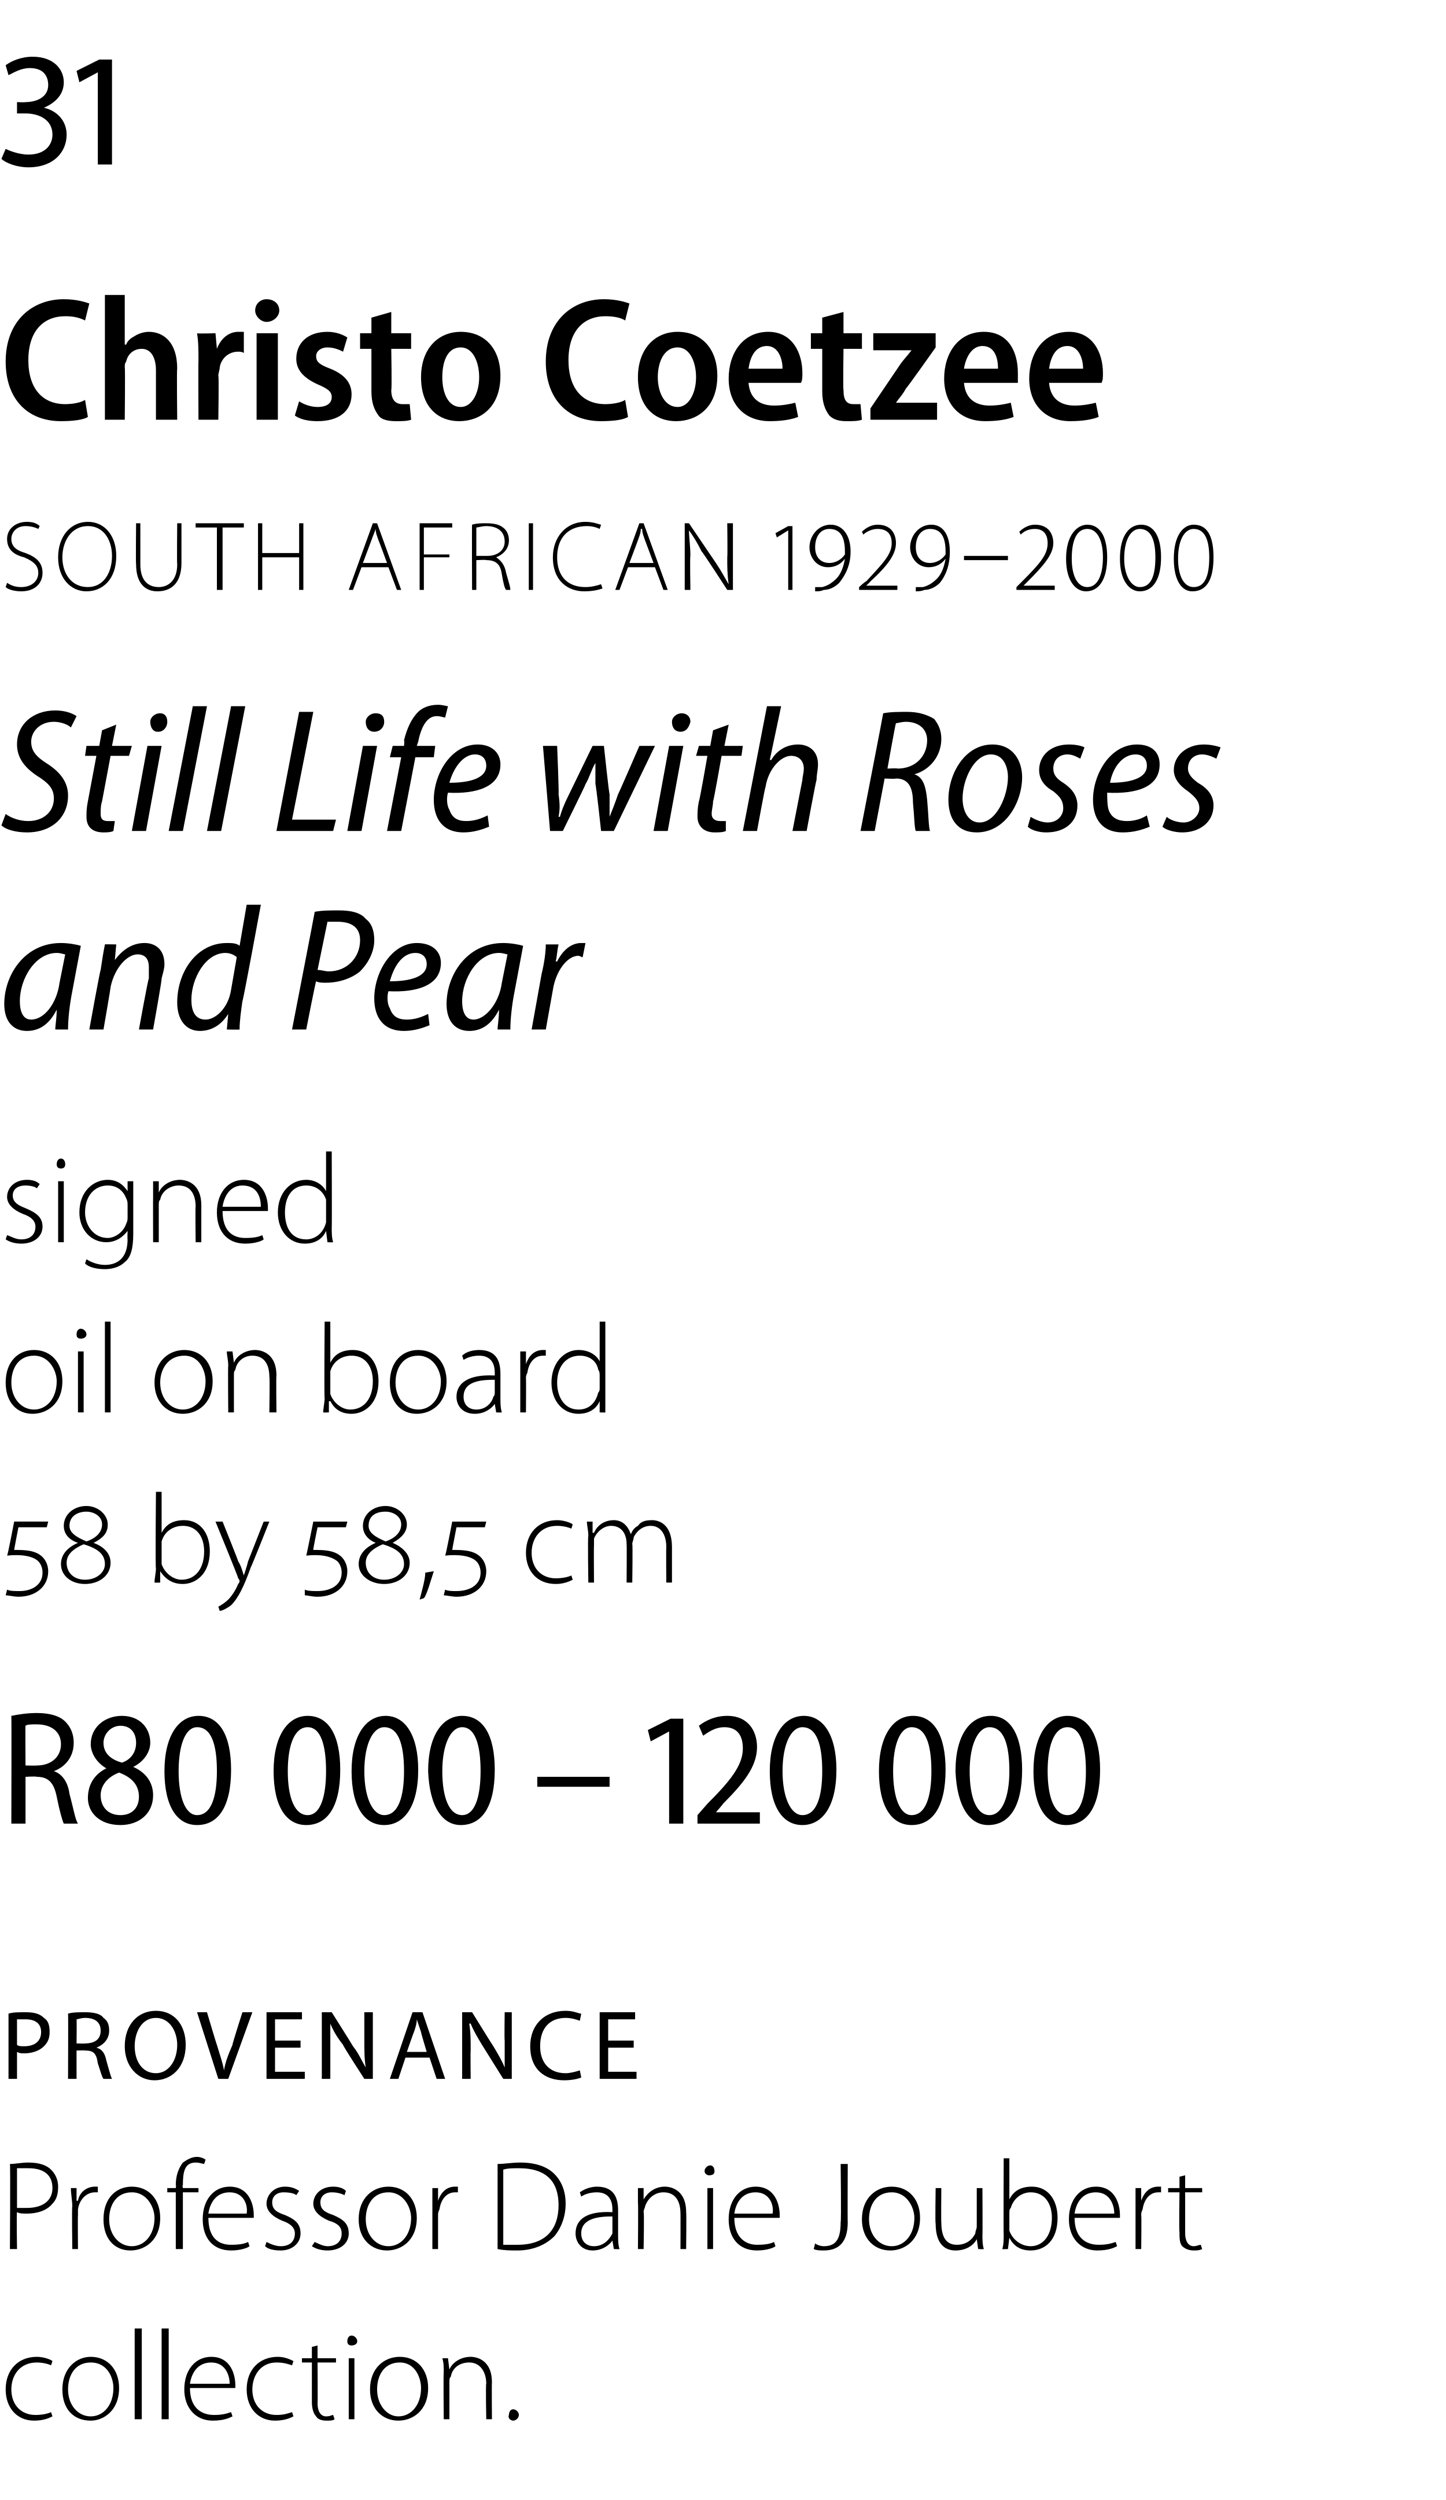<?xml version="1.0" standalone="no"?><!DOCTYPE svg PUBLIC "-//W3C//DTD SVG 1.1//EN" "http://www.w3.org/Graphics/SVG/1.1/DTD/svg11.dtd"><svg xmlns="http://www.w3.org/2000/svg" version="1.1" width="102px" height="176.3px" viewBox="0 -3 102 176.3" style="top:-3px"><desc>31 Christo Coetzee SOUTH AFRICAN 1929–2000 Still Life with Roses and Pear signed oil on board 58 by 58,5 cm R80 000 –...</desc><defs/><g id="Polygon143636"><path d="m3.7 167.4c-.2.1-.6.3-1.3.3c-1.2 0-2-.9-2-2.2c0-1.4.9-2.3 2.2-2.3c.5 0 1 .2 1.1.3l-.1.3c-.2-.1-.6-.2-1-.2c-1.2 0-1.8.9-1.8 1.9c0 1.1.7 1.8 1.7 1.8c.5 0 .9-.1 1.1-.2l.1.3zm4.7-2c0 1.6-1.1 2.3-2 2.3c-1.2 0-2-.8-2-2.2c0-1.5 1-2.3 2-2.3c1.2 0 2 .9 2 2.2zm-3.6.1c0 1.1.7 1.9 1.6 1.9c.9 0 1.6-.8 1.6-2c0-.7-.4-1.8-1.6-1.8c-1.1 0-1.6.9-1.6 1.9zm4.7-4.3h.5v6.4h-.5v-6.4zm1.9 0h.5v6.4h-.5v-6.4zm2 4.2c0 1.4.8 1.9 1.7 1.9c.6 0 .9-.1 1.2-.2l.1.3c-.2.1-.6.3-1.4.3c-1.2 0-2-.9-2-2.2c0-1.4.8-2.3 1.9-2.3c1.4 0 1.7 1.3 1.7 2v.2h-3.2zm2.8-.3c0-.6-.3-1.5-1.3-1.5c-1 0-1.4.8-1.5 1.5h2.8zm4.5 2.3c-.2.1-.6.3-1.3.3c-1.2 0-2-.9-2-2.2c0-1.4.9-2.3 2.2-2.3c.5 0 .9.2 1.1.3l-.1.3c-.3-.1-.6-.2-1.1-.2c-1.1 0-1.7.9-1.7 1.9c0 1.1.7 1.8 1.7 1.8c.5 0 .8-.1 1.1-.2l.1.3zm1.7-5v.9h1.3v.3h-1.3s.02 2.86 0 2.9c0 .5.2.9.6.9c.3 0 .4-.1.5-.1l.1.3c-.1.1-.3.1-.6.1c-.3 0-.6-.1-.7-.3c-.2-.2-.3-.6-.3-1v-2.8h-.7v-.3h.7v-.8l.4-.1zm2.2 5.2v-4.3h.4v4.3h-.4zm.6-5.5c0 .2-.2.3-.4.3c-.2 0-.3-.1-.3-.3c0-.2.1-.4.3-.4c.2 0 .4.2.4.4zm5 3.3c0 1.6-1.1 2.3-2.1 2.3c-1.1 0-2-.8-2-2.2c0-1.5 1-2.3 2.1-2.3c1.2 0 2 .9 2 2.2zm-3.6.1c0 1.1.7 1.9 1.5 1.9c.9 0 1.6-.8 1.6-2c0-.7-.4-1.8-1.5-1.8c-1.1 0-1.6.9-1.6 1.9zm4.7-1.2c0-.4 0-.7-.1-1h.4l.1.8s-.01-.01 0 0c.2-.5.8-.9 1.5-.9c.4 0 1.5.2 1.5 1.8c-.02.03 0 2.6 0 2.6h-.4s-.05-2.53 0-2.5c0-.8-.4-1.5-1.2-1.5c-.7 0-1.2.4-1.3 1c-.1.1-.1.2-.1.4v2.6h-.4s-.03-3.26 0-3.3zm4.9 3.4c-.2 0-.4-.2-.3-.4c0-.2.1-.4.3-.4c.2 0 .4.2.4.4c0 .2-.2.4-.4.4z" stroke="none" fill="#000"/></g><g id="Polygon143635"><path d="m.7 149.6c.4 0 .8-.1 1.3-.1c.8 0 1.3.2 1.6.5c.3.3.5.7.5 1.2c0 .5-.1.9-.4 1.2c-.4.5-1.1.7-1.8.7c-.3 0-.5 0-.7-.1c-.04.03 0 2.6 0 2.6h-.5s.04-5.97 0-6zm.5 3.1h.7c1.1 0 1.8-.5 1.8-1.4c0-1-.7-1.4-1.7-1.4h-.8v2.8zm3.9-.1c0-.4-.1-.9-.1-1.3h.4v.9s.05-.02.1 0c.1-.6.6-1 1.2-1h.2v.4h-.2c-.6 0-1.1.5-1.2 1.2v.4c-.02.04 0 2.4 0 2.4h-.4s-.04-3 0-3zm6.2.8c0 1.6-1.1 2.3-2.1 2.3c-1.1 0-1.9-.8-1.9-2.2c0-1.5.9-2.3 2-2.3c1.2 0 2 .9 2 2.2zm-3.6.1c0 1.1.7 1.9 1.6 1.9c.9 0 1.6-.8 1.6-2c0-.7-.5-1.8-1.6-1.8c-1.1 0-1.6.9-1.6 1.9zm4.7 2.1v-4h-.6v-.3h.6s.03-.23 0-.2c0-.7.2-1.2.5-1.6c.3-.2.6-.4 1-.4c.2 0 .5.1.6.2l-.1.3c-.1 0-.3-.1-.6-.1c-.8 0-.9.7-.9 1.6c-.05-.04 0 .2 0 .2h1.1v.3h-1.1v4h-.5zm2.3-2.2c0 1.4.7 1.9 1.6 1.9c.7 0 1-.1 1.2-.2l.1.3c-.1.1-.6.3-1.3.3c-1.3 0-2-.9-2-2.2c0-1.4.8-2.3 1.9-2.3c1.4 0 1.7 1.3 1.7 2v.2h-3.2zm2.7-.3c.1-.6-.2-1.5-1.2-1.5c-1 0-1.4.8-1.5 1.5h2.7zm1.4 2c.2.1.6.3 1 .3c.7 0 1-.4 1-.9c0-.4-.3-.7-.9-.9c-.7-.3-1.1-.7-1.1-1.2c0-.6.5-1.2 1.3-1.2c.4 0 .7.1 1 .3l-.2.3c-.1-.1-.4-.2-.9-.2c-.5 0-.8.3-.8.7c0 .5.3.7.9.9c.7.3 1.1.6 1.1 1.3c0 .7-.6 1.2-1.4 1.2c-.5 0-.9-.1-1.1-.3l.1-.3zm3.4 0c.2.1.6.3.9.3c.7 0 1-.4 1-.9c0-.4-.2-.7-.9-.9c-.7-.3-1.1-.7-1.1-1.2c0-.6.5-1.2 1.4-1.2c.4 0 .7.1.9.3l-.1.3c-.2-.1-.5-.2-.9-.2c-.5 0-.8.3-.8.7c0 .5.3.7.9.9c.7.3 1.1.6 1.1 1.3c0 .7-.6 1.2-1.5 1.2c-.4 0-.8-.1-1.1-.3l.2-.3zm7.2-1.7c0 1.6-1.1 2.3-2.1 2.3c-1.1 0-2-.8-2-2.2c0-1.5 1-2.3 2.1-2.3c1.2 0 2 .9 2 2.2zm-3.6.1c0 1.1.7 1.9 1.6 1.9c.9 0 1.6-.8 1.6-2c0-.7-.5-1.8-1.6-1.8c-1.1 0-1.6.9-1.6 1.9zm4.7-.9v-1.3h.4v.9s-.01-.02 0 0c.2-.6.6-1 1.2-1h.2v.4h-.2c-.6 0-1 .5-1.1 1.2c-.1.2-.1.3-.1.4v2.4h-.4v-3zm4.6-3c.5 0 1-.1 1.6-.1c1.1 0 1.9.3 2.4.8c.5.5.8 1.2.8 2.1c0 .9-.3 1.7-.8 2.3c-.6.6-1.5 1-2.6 1c-.5 0-.9 0-1.4-.1v-6zm.4 5.7h1c2 0 2.9-1.1 2.9-2.8c0-1.6-.8-2.6-2.8-2.6c-.4 0-.8 0-1.1.1v5.3zm8.1-.7c0 .3 0 .7.1 1c-.02.02-.4 0-.4 0l-.1-.6s.01 0 0 0c-.2.3-.7.7-1.4.7c-.8 0-1.2-.6-1.2-1.2c0-1 .8-1.6 2.6-1.5v-.2c0-.4-.1-1.2-1.1-1.2c-.4 0-.8.1-1.1.3l-.1-.3c.4-.3.9-.4 1.2-.4c1.3 0 1.5.9 1.5 1.7v1.7zm-.4-1.3c-.9 0-2.2.1-2.2 1.2c0 .6.4.9.9.9c.7 0 1.1-.5 1.3-.9v-1.2zm1.8-1v-1h.4v.8s.04-.01 0 0c.3-.5.8-.9 1.5-.9c.4 0 1.5.2 1.5 1.8c.03.03 0 2.6 0 2.6h-.4s.01-2.53 0-2.5c0-.8-.3-1.5-1.2-1.5c-.6 0-1.1.4-1.3 1c0 .1-.1.2-.1.4c.05-.05 0 2.6 0 2.6h-.4s.03-3.26 0-3.3zm4.9 3.3v-4.3h.4v4.3h-.4zm.5-5.5c0 .2-.1.3-.4.3c-.1 0-.3-.1-.3-.3c0-.2.2-.4.4-.4c.2 0 .3.2.3.4zm1.4 3.3c0 1.4.8 1.9 1.6 1.9c.7 0 1-.1 1.2-.2l.1.3c-.1.1-.6.3-1.3.3c-1.3 0-2-.9-2-2.2c0-1.4.8-2.3 1.9-2.3c1.4 0 1.7 1.3 1.7 2v.2h-3.2zm2.7-.3c.1-.6-.2-1.5-1.2-1.5c-1 0-1.4.8-1.5 1.5h2.7zm4.8-3.5h.5s-.02 4.14 0 4.1c0 1.6-.8 2-1.7 2c-.2 0-.5 0-.7-.1l.1-.4c.1.1.4.2.6.2c.8 0 1.2-.4 1.2-1.7c.05-.05 0-4.1 0-4.1zm5.6 3.8c0 1.6-1.1 2.3-2.1 2.3c-1.1 0-2-.8-2-2.2c0-1.5 1-2.3 2.1-2.3c1.2 0 2 .9 2 2.2zm-3.6.1c0 1.1.7 1.9 1.6 1.9c.9 0 1.6-.8 1.6-2c0-.7-.5-1.8-1.6-1.8c-1.1 0-1.6.9-1.6 1.9zm8 1.1c0 .3 0 .7.1 1c-.05.02-.4 0-.4 0l-.1-.7s.01-.04 0 0c-.2.4-.7.8-1.5.8c-.5 0-1.4-.2-1.4-1.9c-.04.02 0-2.5 0-2.5h.4s-.02 2.44 0 2.4c0 1 .3 1.6 1.1 1.6c.7 0 1.1-.4 1.3-.8c0-.2.1-.3.1-.5v-2.7h.4s.02 3.27 0 3.3zm1.5-5.4h.4v2.9s.02.01 0 0c.3-.6.8-.9 1.6-.9c1.1 0 1.8.9 1.8 2.2c0 1.6-.9 2.3-1.9 2.3c-.7 0-1.2-.3-1.5-.9c-.03.04 0 0 0 0l-.1.8s-.36.02-.4 0c.1-.3.1-.7.1-1c-.02.02 0-5.4 0-5.4zm.4 4.8v.3c.2.6.8 1.1 1.5 1.1c.9 0 1.5-.8 1.5-2c0-1-.5-1.8-1.5-1.8c-.6 0-1.2.4-1.4 1.1c-.1.1-.1.2-.1.4v.9zm4.6-.6c0 1.4.8 1.9 1.7 1.9c.6 0 .9-.1 1.2-.2l.1.3c-.2.1-.6.3-1.4.3c-1.2 0-2-.9-2-2.2c0-1.4.8-2.3 1.9-2.3c1.4 0 1.7 1.3 1.7 2v.2h-3.2zm2.8-.3c0-.6-.3-1.5-1.3-1.5c-1 0-1.4.8-1.5 1.5h2.8zm1.5-.5v-1.3h.4v.9s0-.02 0 0c.2-.6.6-1 1.2-1h.2v.4h-.2c-.6 0-1 .5-1.1 1.2c-.1.2-.1.3-.1.4c.03.04 0 2.4 0 2.4h-.4v-3zm3.5-2.2v.9h1.2v.3h-1.2v2.9c0 .5.2.9.6.9c.2 0 .4-.1.5-.1l.1.3c-.2.1-.4.1-.6.1c-.3 0-.6-.1-.8-.3c-.2-.2-.2-.6-.2-1c-.04-.02 0-2.8 0-2.8h-.8v-.3h.8v-.8l.4-.1z" stroke="none" fill="#000"/></g><g id="Polygon143634"><path d="m.6 139c.3-.1.7-.1 1.2-.1c.6 0 1 .1 1.3.4c.3.2.4.5.4 1c0 .4-.1.7-.4 1c-.3.3-.8.5-1.4.5c-.2 0-.3 0-.5-.1v1.9h-.6V139zm.6 2.2c.1.1.3.1.5.1c.8 0 1.2-.4 1.2-1c0-.6-.4-.9-1.1-.9h-.6v1.8zm3.6-2.2c.3-.1.8-.1 1.2-.1c.6 0 1.1.1 1.3.4c.3.2.4.5.4.9c0 .6-.4 1-.9 1.2c.4.1.6.4.7.9c.2.7.3 1.1.4 1.3h-.6c-.1-.1-.2-.5-.4-1.1c-.1-.7-.3-.9-.9-.9c0-.02-.6 0-.6 0v2h-.6s.02-4.63 0-4.6zm.6 2.1s.65.02.6 0c.7 0 1.1-.3 1.1-.9c0-.6-.4-.9-1.1-.9c-.3 0-.5.1-.6.1c.02 0 0 1.7 0 1.7zm7.7.1c0 1.6-1 2.5-2.2 2.5c-1.2 0-2.1-1-2.1-2.4c0-1.5.9-2.5 2.2-2.5c1.3 0 2.1 1 2.1 2.4zm-3.6.1c0 1 .5 1.9 1.5 1.9c.9 0 1.5-.9 1.5-2c0-.9-.5-1.9-1.5-1.9c-1 0-1.5 1-1.5 2zm5.9 2.3l-1.5-4.7h.7s.69 2.33.7 2.3c.2.7.4 1.2.5 1.8c.1-.6.3-1.1.6-1.8c-.05.04.7-2.3.7-2.3h.7l-1.7 4.7h-.7zm5.8-2.2h-1.8v1.7h2.1v.5h-2.7v-4.7h2.5v.5h-1.9v1.5h1.8v.5zm1.5 2.2v-4.7h.7s1.51 2.39 1.5 2.4c.4.5.6 1 .9 1.5c-.1-.6-.1-1.2-.1-1.9v-2h.6v4.7h-.6s-1.54-2.37-1.5-2.4c-.4-.5-.7-1-.9-1.5v3.9h-.6zm5.9-1.5l-.5 1.5h-.6l1.6-4.7h.7l1.6 4.7h-.6l-.5-1.5h-1.7zm1.5-.4s-.42-1.39-.4-1.4l-.3-.9c0 .3-.1.6-.2.9c-.02 0-.5 1.4-.5 1.4h1.4zm2.5 1.9v-4.7h.7s1.48 2.39 1.5 2.4c.3.5.6 1 .8 1.5v-1.9c-.03-.02 0-2 0-2h.5v4.7h-.6l-1.5-2.4c-.3-.5-.6-1-.8-1.5h-.1c.1.6.1 1.1.1 1.9c-.02.01 0 2 0 2h-.6zm8.4-.1c-.2.1-.7.2-1.2.2c-1.4 0-2.4-.8-2.4-2.4c0-1.5 1-2.5 2.5-2.5c.6 0 .9.2 1.1.2l-.1.5c-.3-.1-.6-.2-1-.2c-1.1 0-1.8.7-1.8 2c0 1.1.6 1.9 1.8 1.9c.3 0 .7-.1 1-.2l.1.5zm3.7-2.1h-1.8v1.7h2v.5h-2.6v-4.7h2.5v.5h-1.9v1.5h1.8v.5z" stroke="none" fill="#000"/></g><g id="Polygon143633"><path d="m.8 118c.5-.1 1.1-.2 1.8-.2c.9 0 1.6.2 2 .6c.4.4.6.9.6 1.5c0 1-.6 1.7-1.4 2c.6.2 1 .8 1.1 1.6c.3 1.1.4 1.8.6 2.1h-1c-.1-.2-.3-.9-.5-1.9c-.2-1-.6-1.4-1.4-1.4c-.05-.05-.8 0-.8 0v3.3h-1s.02-7.62 0-7.6zm1 3.5s.81.02.8 0c1 0 1.7-.6 1.7-1.5c0-.9-.7-1.4-1.7-1.4c-.4 0-.7 0-.8.1c-.02-.04 0 2.8 0 2.8zm5.7.2c-.7-.4-1.1-1.1-1.1-1.7c0-1.2 1-2 2.2-2c1.3 0 2 .9 2 1.9c0 .6-.4 1.3-1.2 1.7c.9.4 1.4 1.1 1.4 2c0 1.3-1 2.1-2.3 2.1c-1.5 0-2.3-.9-2.3-1.9c0-1 .5-1.7 1.3-2.1zm2.3 2c0-.9-.6-1.4-1.4-1.7c-.8.3-1.3.9-1.3 1.6c0 .8.5 1.4 1.4 1.4c.8 0 1.3-.5 1.3-1.3zm-2.5-3.8c0 .8.6 1.2 1.3 1.4c.6-.2 1-.7 1-1.4c0-.6-.3-1.2-1.1-1.2c-.7 0-1.2.6-1.2 1.2zm9 1.9c0 2.6-.9 3.9-2.4 3.9c-1.4 0-2.3-1.3-2.3-3.8c0-2.5 1-3.9 2.4-3.9c1.5 0 2.3 1.4 2.3 3.8zm-3.7.1c0 1.9.5 3.1 1.3 3.1c1 0 1.4-1.3 1.4-3.1c0-1.9-.4-3.1-1.4-3.1c-.8 0-1.3 1.2-1.3 3.1zm11.4-.1c0 2.6-.9 3.9-2.4 3.9c-1.4 0-2.3-1.3-2.3-3.8c0-2.5 1-3.9 2.4-3.9c1.5 0 2.3 1.4 2.3 3.8zm-3.7.1c0 1.9.5 3.1 1.4 3.1c.9 0 1.3-1.3 1.3-3.1c0-1.9-.4-3.1-1.3-3.1c-.9 0-1.4 1.2-1.4 3.1zm9.2-.1c0 2.6-1 3.9-2.4 3.9c-1.4 0-2.3-1.3-2.3-3.8c0-2.5 1-3.9 2.4-3.9c1.4 0 2.3 1.4 2.3 3.8zm-3.8.1c0 1.9.6 3.1 1.4 3.1c1 0 1.4-1.3 1.4-3.1c0-1.9-.4-3.1-1.4-3.1c-.8 0-1.4 1.2-1.4 3.1zm9.2-.1c0 2.6-.9 3.9-2.4 3.9c-1.3 0-2.2-1.3-2.3-3.8c0-2.5 1-3.9 2.4-3.9c1.5 0 2.3 1.4 2.3 3.8zm-3.7.1c0 1.9.5 3.1 1.4 3.1c.9 0 1.3-1.3 1.3-3.1c0-1.9-.4-3.1-1.3-3.1c-.8 0-1.4 1.2-1.4 3.1zm11.8.4v.7h-5.1v-.7h5.1zm4.2-3.2l-1.3.7l-.2-.8l1.6-.8h.9v7.4h-1v-6.5zm2 6.5v-.6l.7-.8c1.6-1.6 2.5-2.7 2.5-3.9c0-.8-.3-1.5-1.3-1.5c-.7 0-1.2.4-1.5.6l-.3-.7c.5-.4 1.2-.7 2-.7c1.5 0 2.1 1.1 2.1 2.2c0 1.4-1 2.6-2.4 4c.04-.01-.5.6-.5.6h3.1v.8h-4.4zm9.8-3.8c0 2.6-1 3.9-2.4 3.9c-1.4 0-2.3-1.3-2.3-3.8c0-2.5 1-3.9 2.4-3.9c1.4 0 2.3 1.4 2.3 3.8zm-3.8.1c0 1.9.6 3.1 1.4 3.1c1 0 1.4-1.3 1.4-3.1c0-1.9-.4-3.1-1.4-3.1c-.8 0-1.4 1.2-1.4 3.1zm11.5-.1c0 2.6-.9 3.9-2.4 3.9c-1.4 0-2.3-1.3-2.3-3.8c0-2.5 1-3.9 2.4-3.9c1.5 0 2.3 1.4 2.3 3.8zm-3.7.1c0 1.9.5 3.1 1.3 3.1c1 0 1.4-1.3 1.4-3.1c0-1.9-.4-3.1-1.4-3.1c-.8 0-1.3 1.2-1.3 3.1zm9.1-.1c0 2.6-.9 3.9-2.4 3.9c-1.3 0-2.2-1.3-2.3-3.8c0-2.5 1-3.9 2.5-3.9c1.4 0 2.2 1.4 2.2 3.8zm-3.7.1c0 1.9.5 3.1 1.4 3.1c.9 0 1.4-1.3 1.4-3.1c0-1.9-.4-3.1-1.4-3.1c-.8 0-1.4 1.2-1.4 3.1zm9.2-.1c0 2.6-.9 3.9-2.4 3.9c-1.4 0-2.3-1.3-2.3-3.8c0-2.5 1-3.9 2.4-3.9c1.5 0 2.3 1.4 2.3 3.8zm-3.7.1c0 1.9.5 3.1 1.4 3.1c.9 0 1.3-1.3 1.3-3.1c0-1.9-.4-3.1-1.3-3.1c-.9 0-1.4 1.2-1.4 3.1z" stroke="none" fill="#000"/></g><g id="Polygon143632"><path d="m.5 109.1c.2.1.5.1.9.1c.8 0 1.6-.4 1.6-1.3c0-.3-.1-.6-.3-.8c-.4-.4-1.3-.5-2.2-.4c.05-.04.5-2.4.5-2.4h2.4l-.1.4h-2s-.31 1.59-.3 1.6c.7 0 1.5 0 2 .5c.3.3.4.7.4 1c0 1.1-.9 1.8-2.1 1.8c-.3 0-.7-.1-.9-.1l.1-.4zm6.1-3.3c.8.3 1.2.8 1.2 1.4c0 .9-.8 1.5-1.8 1.5c-1 0-1.7-.6-1.7-1.4c0-.7.5-1.2 1.2-1.5c-.6-.2-1-.6-1-1.2c0-.8.7-1.4 1.6-1.4c.8 0 1.5.6 1.5 1.3c0 .5-.2.9-1 1.3zm-.5-2.2c-.6 0-1.2.3-1.2 1c0 .5.5.8 1.2 1.1c.6-.2 1.1-.6 1.1-1.2c0-.6-.6-.9-1.1-.9zm-.1 4.8c.8 0 1.4-.5 1.4-1.1c0-.7-.5-1.1-1.5-1.4c-.7.3-1.2.7-1.2 1.3c0 .7.5 1.2 1.3 1.2zm5-6.2h.4v2.9s-.01.01 0 0c.3-.6.8-.9 1.6-.9c1.1 0 1.8.9 1.8 2.2c0 1.6-1 2.3-1.9 2.3c-.7 0-1.2-.3-1.6-.9c.05.04 0 0 0 0v.8s-.38.02-.4 0c0-.3.1-.7.1-1c-.05.02 0-5.4 0-5.4zm.4 4.8v.3c.2.6.8 1.1 1.4 1.1c1 0 1.6-.8 1.6-2c0-1-.5-1.8-1.5-1.8c-.7 0-1.3.4-1.5 1.1v1.3zm4.3-2.7s1.14 2.83 1.1 2.8c.2.3.3.7.4 1c.1-.3.2-.6.3-1l1.1-2.8h.4s-1.28 3.23-1.3 3.2c-.5 1.4-.9 2.2-1.4 2.7c-.4.3-.7.4-.8.4l-.1-.3c.2-.1.5-.3.7-.5c.2-.2.5-.6.7-1.1c.1-.1.1-.2.1-.2c0 0 0-.1-.1-.2c.05.01-1.6-4-1.6-4h.5zm5.8 4.8c.2.1.6.1.9.1c.9 0 1.7-.4 1.7-1.3c0-.3-.1-.6-.3-.8c-.5-.4-1.3-.5-2.2-.4c.03-.04.5-2.4.5-2.4h2.4l-.1.4h-2s-.33 1.59-.3 1.6c.7 0 1.5 0 2 .5c.3.3.4.7.4 1c0 1.1-.9 1.8-2.1 1.8c-.4 0-.7-.1-.9-.1v-.4zm6.2-3.3c.7.3 1.2.8 1.2 1.4c0 .9-.8 1.5-1.8 1.5c-1 0-1.8-.6-1.8-1.4c0-.7.5-1.2 1.2-1.5c-.5-.2-.9-.6-.9-1.2c0-.8.7-1.4 1.6-1.4c.8 0 1.5.6 1.5 1.3c0 .5-.3.9-1 1.3zm-.5-2.2c-.7 0-1.2.3-1.2 1c0 .5.5.8 1.2 1.1c.6-.2 1.1-.6 1.1-1.2c0-.6-.6-.9-1.1-.9zm-.1 4.8c.8 0 1.4-.5 1.4-1.1c0-.7-.5-1.1-1.5-1.4c-.7.3-1.2.7-1.2 1.3c0 .7.5 1.2 1.3 1.2zm2.5 1.4c.1-.4.4-1.4.4-1.9l.6-.1c-.2.6-.5 1.7-.7 1.9l-.3.1zm1.8-.7c.2.1.5.1.8.1c.9 0 1.7-.4 1.7-1.3c0-.3-.1-.6-.3-.8c-.4-.4-1.3-.5-2.2-.4c.05-.04.5-2.4.5-2.4h2.4l-.1.4h-2s-.31 1.59-.3 1.6c.7 0 1.5 0 2 .5c.3.3.4.7.4 1c0 1.1-.9 1.8-2.1 1.8c-.3 0-.7-.1-.9-.1l.1-.4zm9-.7c-.2.1-.6.3-1.2.3c-1.3 0-2.1-.9-2.1-2.2c0-1.4.9-2.3 2.2-2.3c.5 0 1 .2 1.1.3l-.1.3c-.2-.1-.6-.2-1-.2c-1.2 0-1.8.9-1.8 1.9c0 1.1.7 1.8 1.7 1.8c.5 0 .9-.1 1.1-.2l.1.3zm1.1-3.1c0-.4-.1-.7-.1-1h.4v.8s.07-.03.1 0c.2-.5.7-.9 1.4-.9c.6 0 1 .4 1.2 1c.1-.3.3-.5.5-.6c.2-.3.5-.4 1-.4c.4 0 1.4.2 1.4 1.9v2.5h-.4s-.02-2.48 0-2.5c0-.9-.4-1.5-1.1-1.5c-.6 0-1 .4-1.2.8c0 .2-.1.3-.1.5c.04-.05 0 2.7 0 2.7h-.4s.02-2.68 0-2.7c0-.8-.4-1.3-1.1-1.3c-.5 0-1 .4-1.2.9v.5c-.02-.04 0 2.6 0 2.6h-.4s-.05-3.26 0-3.3z" stroke="none" fill="#000"/></g><g id="Polygon143631"><path d="m4.4 94.4c0 1.6-1.1 2.3-2.1 2.3c-1.1 0-1.9-.8-1.9-2.2c0-1.5.9-2.3 2-2.3c1.2 0 2 .9 2 2.2zm-3.6.1c0 1.1.7 1.9 1.6 1.9c.9 0 1.6-.8 1.6-2c0-.7-.5-1.8-1.6-1.8c-1.1 0-1.6.9-1.6 1.9zm4.7 2.1v-4.3h.4v4.3h-.4zm.6-5.5c0 .2-.2.3-.4.3c-.2 0-.3-.1-.3-.3c0-.2.1-.4.3-.4c.2 0 .4.2.4.4zm1.3-.9h.4v6.4h-.4v-6.4zm7.6 4.2c0 1.6-1.1 2.3-2.1 2.3c-1.1 0-2-.8-2-2.2c0-1.5 1-2.3 2.1-2.3c1.2 0 2 .9 2 2.2zm-3.7.1c0 1.1.7 1.9 1.6 1.9c.9 0 1.6-.8 1.6-2c0-.7-.4-1.8-1.5-1.8c-1.1 0-1.7.9-1.7 1.9zm4.8-1.2c0-.4-.1-.7-.1-1h.4l.1.8s-.02-.01 0 0c.2-.5.8-.9 1.5-.9c.4 0 1.5.2 1.5 1.8c-.03.03 0 2.6 0 2.6h-.5s.04-2.53 0-2.5c0-.8-.3-1.5-1.2-1.5c-.6 0-1.1.4-1.2 1c-.1.1-.1.2-.1.4v2.6h-.4s-.03-3.26 0-3.3zm6.8-3.1h.4v2.9s0 .01 0 0c.3-.6.8-.9 1.6-.9c1.1 0 1.8.9 1.8 2.2c0 1.6-1 2.3-1.9 2.3c-.7 0-1.2-.3-1.5-.9c-.04.04-.1 0-.1 0v.8s-.38.02-.4 0c0-.3.1-.7.1-1c-.04.02 0-5.4 0-5.4zm.4 4.8v.3c.2.6.8 1.1 1.4 1.1c1 0 1.6-.8 1.6-2c0-1-.5-1.8-1.5-1.8c-.7 0-1.3.4-1.5 1.1v1.3zm8.2-.6c0 1.6-1.1 2.3-2.1 2.3c-1.1 0-1.9-.8-1.9-2.2c0-1.5.9-2.3 2-2.3c1.2 0 2 .9 2 2.2zm-3.6.1c0 1.1.7 1.9 1.6 1.9c.9 0 1.6-.8 1.6-2c0-.7-.5-1.8-1.6-1.8c-1.1 0-1.6.9-1.6 1.9zm7.4 1.1c0 .3 0 .7.1 1c-.04.02-.4 0-.4 0l-.1-.6s-.02 0 0 0c-.2.3-.7.7-1.4.7c-.9 0-1.3-.6-1.3-1.2c0-1 .9-1.6 2.7-1.5v-.2c0-.4-.1-1.2-1.1-1.2c-.4 0-.8.1-1.1.3l-.1-.3c.3-.3.8-.4 1.2-.4c1.3 0 1.5.9 1.5 1.7v1.7zm-.4-1.3c-1 0-2.2.1-2.2 1.2c0 .6.4.9.9.9c.7 0 1.1-.5 1.2-.9c.1-.1.1-.2.1-.3v-.9zm1.8-.7v-1.3h.4v.9s0-.02 0 0c.2-.6.6-1 1.2-1h.2v.4h-.2c-.6 0-1 .5-1.1 1.2c-.1.2-.1.3-.1.4c.02.04 0 2.4 0 2.4h-.4v-3zm6-3.4v6.4c.03.02-.4 0-.4 0v-.8s0 .01 0 0c-.2.5-.7.9-1.5.9c-1.1 0-1.9-.9-1.9-2.2c0-1.4.9-2.3 1.9-2.3c.8 0 1.3.4 1.5.8c-.04-.04 0 0 0 0v-2.8h.4zm-.4 3.8c0-.1 0-.3-.1-.4c-.1-.6-.6-1-1.3-1c-1 0-1.6.8-1.6 1.9c0 1 .5 1.9 1.5 1.9c.7 0 1.2-.4 1.4-1.2c.1-.1.1-.2.1-.3v-.9z" stroke="none" fill="#000"/></g><g id="Polygon143630"><path d="m.5 84.1c.3.1.6.3 1 .3c.7 0 1-.4 1-.9c0-.4-.3-.7-.9-.9c-.7-.3-1.1-.7-1.1-1.2c0-.6.5-1.2 1.4-1.2c.4 0 .7.1.9.3l-.2.3c-.1-.1-.4-.2-.8-.2c-.6 0-.9.3-.9.7c0 .5.4.7.9.9c.7.3 1.2.6 1.2 1.3c0 .7-.6 1.2-1.5 1.2c-.4 0-.8-.1-1.1-.3l.1-.3zm3.6.5v-4.3h.4v4.3h-.4zm.5-5.5c0 .2-.1.3-.3.3c-.2 0-.3-.1-.3-.3c0-.2.1-.4.3-.4c.2 0 .3.2.3.4zM9.4 84c0 1.1-.2 1.7-.6 2c-.4.4-1 .5-1.4.5c-.5 0-1.1-.1-1.4-.4l.1-.3c.3.2.8.4 1.3.4c.9 0 1.6-.5 1.6-1.8c-.02 0 0-.6 0-.6c0 0-.04-.01 0 0c-.3.4-.8.8-1.5.8c-1.1 0-1.9-.9-1.9-2.1c0-1.5 1-2.3 2-2.3c.8 0 1.2.5 1.4.8c.01.03 0 0 0 0v-.7h.4v3.7zM9 82c0-.2 0-.3-.1-.5c-.2-.5-.6-.9-1.3-.9c-.9 0-1.6.7-1.6 1.9c0 .9.6 1.8 1.6 1.8c.5 0 1.1-.4 1.3-1c.1-.2.1-.3.1-.5v-.8zm1.8-.7v-1h.4v.8s0-.01 0 0c.2-.5.8-.9 1.5-.9c.4 0 1.5.2 1.5 1.8v2.6h-.4s-.03-2.53 0-2.5c0-.8-.3-1.5-1.2-1.5c-.6 0-1.2.4-1.3 1c-.1.1-.1.2-.1.4v2.6h-.4s-.01-3.26 0-3.3zm4.9 1.1c0 1.4.7 1.9 1.6 1.9c.7 0 1-.1 1.2-.2l.1.3c-.1.1-.6.3-1.3.3c-1.3 0-2-.9-2-2.2c0-1.4.8-2.3 1.9-2.3c1.4 0 1.7 1.3 1.7 2v.2h-3.2zm2.7-.3c0-.6-.2-1.5-1.3-1.5c-.9 0-1.3.8-1.4 1.5h2.7zm5-3.9s.02 5.42 0 5.4c0 .3 0 .7.1 1c-.05.02-.4 0-.4 0l-.1-.8s.02.01 0 0c-.2.5-.7.9-1.5.9c-1.1 0-1.9-.9-1.9-2.2c0-1.4.9-2.3 2-2.3c.7 0 1.2.4 1.4.8c-.02-.04 0 0 0 0v-2.8h.4zM23 82v-.4c-.2-.6-.7-1-1.4-1c-1 0-1.5.8-1.5 1.9c0 1 .4 1.9 1.5 1.9c.6 0 1.2-.4 1.4-1.2V82z" stroke="none" fill="#000"/></g><g id="Polygon143629"><path d="m3.9 69.6c0-.3.1-.8.1-1.4c-.6 1.2-1.4 1.5-2.1 1.5c-1 0-1.6-.7-1.6-1.9c0-2 1.4-4.3 4-4.3c.5 0 1.1.1 1.4.2l-.6 3.2c-.2 1-.3 2-.3 2.7h-.9zm.7-5.3c-.1 0-.3-.1-.6-.1c-1.5 0-2.6 1.8-2.6 3.4c0 .7.2 1.3.8 1.3c.9 0 1.8-1.1 2-2.6l.4-2zm1.7 5.3s.75-4.16.8-4.2c.1-.7.2-1.3.3-1.8c-.05-.02.8 0 .8 0l-.1 1.1s.03 0 0 0c.6-.8 1.3-1.2 2.1-1.2c.7 0 1.4.4 1.4 1.5c0 .3-.1.6-.2 1c.05-.03-.6 3.6-.6 3.6h-1s.65-3.6.7-3.6v-.8c0-.5-.2-.9-.8-.9c-.7 0-1.6.9-1.9 2.3c.03-.04-.5 3-.5 3h-1zm12.1-8.8s-1.26 6.85-1.3 6.8c-.1.7-.2 1.4-.2 2c-.03.02-.9 0-.9 0l.1-1.1s-.01 0 0 0c-.5.8-1.2 1.2-2 1.2c-1 0-1.6-.8-1.6-2c0-2.2 1.4-4.2 3.5-4.2c.3 0 .7 0 .9.2l.5-2.9h1zm-1.7 3.7c-.1-.1-.4-.3-.8-.3c-1.4 0-2.4 1.8-2.4 3.3c0 .7.2 1.4 1 1.4c.7 0 1.6-.8 1.8-2.1l.4-2.3zm5.5-3.2c.5-.1 1.1-.1 1.7-.1c.7 0 1.5.1 1.9.6c.4.3.6.8.6 1.5c0 .9-.5 1.7-1 2.2c-.6.5-1.5.8-2.4.8c-.3 0-.5 0-.7-.1c-.04.02-.7 3.4-.7 3.4h-1s1.61-8.29 1.6-8.3zm.2 4.1c.3 0 .5.1.8.1c1.3 0 2.2-1 2.2-2.2c0-.9-.6-1.3-1.6-1.3h-.7l-.7 3.4zm7.9 3.9c-.5.2-1.1.4-1.8.4c-1.5 0-2.1-1-2.1-2.3c0-1.8 1.2-3.9 3-3.9c1.1 0 1.7.6 1.7 1.4c0 1.6-1.7 2.1-3.7 2c-.1.3-.1.9.1 1.2c.2.6.6.8 1.2.8c.6 0 1.1-.2 1.5-.4l.1.8zm-.2-4.3c0-.5-.3-.8-.8-.8c-.9 0-1.5.9-1.8 2c1.4 0 2.6-.3 2.6-1.2zm5 4.6c0-.3.1-.8.1-1.4c-.6 1.2-1.4 1.5-2.1 1.5c-1 0-1.6-.7-1.6-1.9c0-2 1.4-4.3 4-4.3c.5 0 1.1.1 1.4.2l-.6 3.2c-.2 1-.3 2-.3 2.7h-.9zm.7-5.3c-.1 0-.3-.1-.6-.1c-1.5 0-2.6 1.8-2.6 3.4c0 .7.2 1.3.8 1.3c.8 0 1.8-1.1 2-2.6l.4-2zm1.7 5.3l.7-3.9c.2-.8.3-1.6.3-2.1h.9c-.1.4-.1.8-.2 1.2h.1c.4-.8 1-1.3 1.7-1.3h.3l-.2 1c-.1 0-.2-.1-.3-.1c-.8 0-1.6 1.1-1.8 2.4l-.5 2.8h-1z" stroke="none" fill="#000"/></g><g id="Polygon143628"><path d="m.4 54.4c.4.3 1 .5 1.6.5c1 0 1.8-.6 1.8-1.6c0-.7-.4-1.1-1.2-1.6c-.9-.6-1.4-1.3-1.4-2.2c0-1.4 1.1-2.4 2.7-2.4c.7 0 1.2.2 1.5.4l-.4.8c-.2-.2-.7-.4-1.2-.4c-1 0-1.6.7-1.6 1.4c0 .7.4 1.1 1.2 1.6c.9.6 1.4 1.3 1.4 2.2c0 1.5-1.1 2.6-2.9 2.6c-.8 0-1.5-.2-1.8-.5l.3-.8zm7.8-6.3l-.3 1.5h1.4l-.2.7H7.8l-.6 3.2c-.1.3-.1.6-.1.9c0 .3.1.5.5.5h.5l-.1.7c-.2.1-.5.1-.7.1c-.9 0-1.2-.5-1.2-1.1c0-.3 0-.6.1-1.1l.6-3.2h-.8l.1-.7h.9l.2-1.1l1-.4zm1.1 7.5l1.1-6h1l-1.1 6h-1zm1.8-7c-.3 0-.5-.3-.5-.7c0-.3.3-.6.7-.6c.3 0 .5.2.5.6c0 .4-.3.7-.6.7h-.1zm.8 7l1.7-8.8h1l-1.7 8.8h-1zm2.7 0l1.7-8.8h1l-1.7 8.8h-1zm6.5-8.4h1l-1.5 7.6h3.1l-.2.8h-4l1.6-8.4zm3.4 8.4l1.1-6h1l-1.1 6h-1zm1.9-7c-.4 0-.6-.3-.6-.7c0-.3.3-.6.7-.6c.4 0 .6.2.6.6c0 .4-.3.7-.7.7zm.9 7l1-5.2h-.8l.2-.8h.8s.04-.36 0-.4c.2-.8.5-1.5 1-2c.3-.3.8-.5 1.4-.5c.3 0 .6.1.7.1l-.2.8c-.1 0-.3-.1-.6-.1c-.7 0-1.1.8-1.3 1.8l-.1.3h1.3l-.1.8h-1.3l-1 5.2h-1zm7.2-.3c-.5.2-1.1.4-1.8.4c-1.5 0-2.1-1-2.1-2.3c0-1.8 1.2-3.9 3.1-3.9c1 0 1.6.6 1.6 1.4c0 1.6-1.7 2.1-3.7 2c-.1.3-.1.9.1 1.2c.2.6.6.8 1.2.8c.6 0 1.1-.2 1.5-.4l.1.8zm-.2-4.3c0-.5-.3-.8-.8-.8c-.8 0-1.5.9-1.8 2c1.4 0 2.6-.3 2.6-1.2zm5-1.4s.14 3.38.1 3.4c.1.7.1 1.1 0 1.6h.1c.1-.4.3-.9.6-1.5l1.7-3.5h.8s.36 3.41.4 3.4v1.6c.2-.5.4-1 .6-1.6c.01.04 1.5-3.4 1.5-3.4h1.1l-2.9 6h-.9s-.35-3.25-.4-3.3v-1.5c-.3.5-.4 1-.7 1.5c.02.03-1.6 3.3-1.6 3.3h-.9l-.5-6h1zm6.8 6l1.1-6h1l-1.1 6h-1zm1.9-7c-.4 0-.6-.3-.6-.7c0-.3.3-.6.7-.6c.3 0 .6.2.6.6c-.1.4-.3.7-.7.7zm3.4-.5l-.3 1.5h1.3l-.1.7h-1.4s-.55 3.15-.6 3.2c0 .3-.1.6-.1.9c0 .3.2.5.6.5h.4v.7c-.2.1-.5.1-.8.1c-.8 0-1.2-.5-1.2-1.1c0-.3 0-.6.1-1.1c.04.04.6-3.2.6-3.2h-.8l.2-.7h.8l.2-1.1l1.1-.4zm1 7.5l1.7-8.8h1l-.8 3.8s.06-.03.1 0c.4-.7 1.1-1.1 1.9-1.1c.7 0 1.4.4 1.4 1.4c0 .4-.1.7-.1 1.1c-.03-.03-.7 3.6-.7 3.6h-1l.7-3.6c0-.2.1-.5.1-.8c0-.5-.3-.9-.9-.9c-.7 0-1.6.9-1.8 2.2c-.03-.04-.6 3.1-.6 3.1h-1zm9.9-8.3c.5-.1 1.1-.1 1.7-.1c.8 0 1.4.2 1.9.5c.3.4.5.8.5 1.4c0 1.2-.8 2.2-1.9 2.5c.6.2.8.8.9 1.8c.1 1.1.1 1.9.2 2.2h-1c-.1-.2-.1-1-.2-2c0-1.2-.4-1.7-1.2-1.7c-.03.04-.8 0-.8 0l-.7 3.7h-1s1.61-8.29 1.6-8.3zm.3 3.9s.75-.04.7 0c1.3 0 2.1-.9 2.1-2c0-.8-.6-1.3-1.5-1.3c-.3 0-.6.1-.7.1c-.04.04-.6 3.2-.6 3.2zm9.5.6c0 1.8-1.2 3.9-3.2 3.9c-1.4 0-2-1-2-2.3c0-1.9 1.2-3.9 3.1-3.9c1.5 0 2.1 1.2 2.1 2.3zm-4.2 1.5c0 .9.4 1.7 1.2 1.7c1.2 0 2-1.9 2-3.2c0-.7-.3-1.6-1.2-1.6c-1.2 0-2 1.8-2 3.1zm4.8 1.3c.3.2.8.4 1.2.4c.7 0 1.1-.5 1.1-1c0-.5-.2-.8-.7-1.2c-.7-.4-1-.9-1-1.5c0-1 .8-1.8 2.1-1.8c.5 0 .9.1 1.1.2l-.3.8c-.2-.1-.5-.3-.9-.3c-.6 0-1 .4-1 1c0 .4.2.7.7 1c.6.4 1 .9 1 1.6c0 1.2-.9 1.9-2.2 1.9c-.6 0-1.1-.2-1.3-.4l.2-.7zm8.4.7c-.5.2-1.1.4-1.9.4c-1.5 0-2.1-1-2.1-2.3c0-1.8 1.2-3.9 3.1-3.9c1.1 0 1.6.6 1.6 1.4c0 1.6-1.6 2.1-3.7 2c0 .3 0 .9.1 1.2c.2.6.7.8 1.3.8c.6 0 1.1-.2 1.4-.4l.2.8zm-.2-4.3c0-.5-.3-.8-.8-.8c-.9 0-1.6.9-1.8 2c1.4 0 2.6-.3 2.6-1.2zm1.4 3.6c.2.2.7.4 1.2.4c.6 0 1.1-.5 1.1-1c0-.5-.3-.8-.8-1.2c-.6-.4-1-.9-1-1.5c0-1 .9-1.8 2.1-1.8c.5 0 .9.1 1.2.2l-.3.8c-.2-.1-.6-.3-1-.3c-.6 0-1 .4-1 1c0 .4.3.7.7 1c.7.4 1.1.9 1.1 1.6c0 1.2-1 1.9-2.2 1.9c-.6 0-1.2-.2-1.4-.4l.3-.7z" stroke="none" fill="#000"/></g><g id="Polygon143627"><path d="m.5 38.1c.3.2.6.3 1 .3c.7 0 1.2-.4 1.2-1c0-.5-.3-.8-1-1.1C.9 36.1.5 35.7.5 35c0-.7.6-1.2 1.4-1.2c.4 0 .7.1.9.3l-.1.2c-.2-.1-.5-.2-.9-.2c-.7 0-1 .5-1 .9c0 .5.3.8 1 1c.8.3 1.2.7 1.2 1.4c0 .7-.5 1.3-1.5 1.3c-.4 0-.9-.1-1.1-.3l.1-.3zm7.7-1.9c0 1.7-1 2.5-2.1 2.5c-1.1 0-2-.9-2-2.4c0-1.5.9-2.5 2.1-2.5c1.2 0 2 1 2 2.4zm-3.8.1c0 1.1.6 2.1 1.8 2.1c1.1 0 1.7-1 1.7-2.2c0-1-.5-2.1-1.7-2.1c-1.2 0-1.8 1.1-1.8 2.2zm5.5-2.4v2.9c0 1.2.6 1.6 1.3 1.6c.7 0 1.3-.5 1.3-1.6c-.03-.04 0-2.9 0-2.9h.3v2.8c0 1.5-.8 2-1.7 2c-.8 0-1.5-.5-1.5-1.9c-.03-.02 0-2.9 0-2.9h.3zm5.4.3h-1.5v-.3h3.4v.3h-1.5v4.4h-.4v-4.4zm3.2-.3v2.1h2.6v-2.1h.3v4.7h-.3v-2.3h-2.6v2.3h-.3v-4.7h.3zm7 3.1l-.6 1.6h-.3l1.7-4.7h.3l1.7 4.7h-.3l-.6-1.6h-1.9zm1.8-.3s-.58-1.58-.6-1.6c-.1-.3-.2-.5-.2-.8c-.1.3-.2.5-.3.8l-.6 1.6h1.7zm2.3-2.8h2.3v.3h-2v1.9h1.8v.2h-1.8v2.3h-.3v-4.7zm3.7.1c.3-.1.7-.1 1-.1c.6 0 1 .1 1.3.4c.2.2.3.5.3.8c0 .6-.4 1-.9 1.2c.3.2.6.5.7 1.1c.2.7.3 1 .3 1.2h-.3c-.1-.1-.2-.5-.3-1.1c-.1-.7-.4-1-1.1-1c.04-.04-.7 0-.7 0v2.1h-.3s-.02-4.63 0-4.6zm.3 2.2h.8c.7 0 1.2-.4 1.2-1c0-.8-.6-1.1-1.3-1.1c-.3 0-.6.1-.7.1v2zm4-2.3v4.7h-.3v-4.7h.3zm4.9 4.6c-.3.1-.7.2-1.3.2c-1.1 0-2.2-.7-2.2-2.4c0-1.4.9-2.5 2.3-2.5c.6 0 1 .2 1.1.2l-.1.3c-.2-.1-.5-.2-.9-.2c-1.3 0-2.1.8-2.1 2.2c0 1.3.7 2.1 2 2.1c.4 0 .8-.1 1.1-.2l.1.3zm1.8-1.5l-.6 1.6h-.3l1.7-4.7h.3l1.7 4.7h-.3l-.6-1.6h-1.9zm1.8-.3l-.6-1.6c-.1-.3-.2-.5-.2-.8h-.1c0 .3-.1.5-.2.8l-.6 1.6h1.7zm2.2 1.9v-4.7h.3l1.9 2.8c.4.6.6 1 .9 1.5c-.1-.7-.1-1.2-.1-1.9c.03-.05 0-2.4 0-2.4h.4v4.7h-.4s-1.76-2.72-1.8-2.7c-.3-.6-.6-1.1-.9-1.5c0 .5.1 1.1.1 1.8c-.04.04 0 2.4 0 2.4h-.4zm7.3-4.2l-.8.5l-.1-.3l.9-.5h.3v4.5h-.3v-4.2zm1.9 4h.5c.4-.1.7-.3 1-.6c.3-.3.5-.8.6-1.4c-.3.4-.7.6-1.2.6c-.8 0-1.3-.7-1.3-1.4c0-.8.6-1.6 1.5-1.6c.8 0 1.4.7 1.4 1.9c0 1-.4 1.7-.8 2.2c-.3.3-.7.5-1.1.5c-.2.1-.4.1-.6.1v-.3zm1-4.1c-.6 0-1 .5-1 1.3c0 .7.4 1.1 1 1.1c.5 0 .9-.3 1.1-.6v-.2c0-1-.3-1.6-1.1-1.6zm2.1 4.3v-.2s.45-.42.5-.4c1.2-1.3 1.8-1.9 1.8-2.7c0-.5-.2-1-1-1c-.4 0-.8.2-1 .4l-.1-.2c.3-.3.7-.5 1.1-.5c1 0 1.3.7 1.3 1.3c0 .8-.6 1.6-1.8 2.7c.02 0-.3.3-.3.3h2.2v.3h-2.7zm4-.2h.5c.4-.1.7-.3 1-.6c.3-.3.5-.8.6-1.4c-.3.4-.7.6-1.2.6c-.8 0-1.3-.7-1.3-1.4c0-.8.6-1.6 1.5-1.6c.8 0 1.3.7 1.3 1.9c0 1-.3 1.7-.7 2.2c-.3.3-.7.5-1.1.5c-.2.1-.5.1-.6.1v-.3zm1-4.1c-.6 0-1 .5-1 1.3c0 .7.4 1.1 1 1.1c.5 0 .9-.3 1.1-.6v-.2c0-1-.3-1.6-1.1-1.6zm5.5 1.9v.3H68v-.3h3.1zm.6 2.4v-.2l.4-.4c1.3-1.3 1.8-1.9 1.8-2.7c0-.5-.2-1-.9-1c-.5 0-.8.2-1 .4l-.1-.2c.3-.3.7-.5 1.1-.5c1 0 1.3.7 1.3 1.3c0 .8-.7 1.6-1.8 2.7l-.3.3h2.2v.3h-2.7zm6.4-2.3c0 1.6-.6 2.4-1.5 2.4c-.7 0-1.4-.7-1.4-2.3c0-1.7.8-2.4 1.5-2.4c.8 0 1.4.7 1.4 2.3zm-2.5.1c0 1.2.4 2 1.1 2c.7 0 1.1-.8 1.1-2.1c0-1.2-.4-2-1.1-2c-.7 0-1.1.7-1.1 2.1zm6.3-.1c0 1.6-.6 2.4-1.5 2.4c-.7 0-1.4-.7-1.4-2.3c0-1.7.7-2.4 1.5-2.4c.8 0 1.4.7 1.4 2.3zm-2.6.1c0 1.2.5 2 1.1 2c.8 0 1.1-.8 1.1-2.1c0-1.2-.3-2-1.1-2c-.6 0-1.1.7-1.1 2.1zm6.3-.1c0 1.6-.5 2.4-1.5 2.4c-.7 0-1.3-.7-1.3-2.3c0-1.7.7-2.4 1.4-2.4c.9 0 1.4.7 1.4 2.3zm-2.5.1c0 1.2.4 2 1.1 2c.8 0 1.1-.8 1.1-2.1c0-1.2-.3-2-1.1-2c-.6 0-1.1.7-1.1 2.1z" stroke="none" fill="#000"/></g><g id="Polygon143626"><path d="m6.2 26.4c-.3.2-1 .3-1.9.3c-2.4 0-3.9-1.6-3.9-4.2c0-2.9 1.9-4.4 4.1-4.4c.9 0 1.5.2 1.8.3L6 19.6c-.4-.2-.8-.3-1.4-.3c-1.5 0-2.6 1-2.6 3.1c0 2 1 3.1 2.6 3.1c.5 0 1.1-.1 1.4-.3l.2 1.2zm1.2-8.6h1.4v3.5h.1c.1-.3.4-.5.6-.6c.3-.2.7-.3 1-.3c1 0 2 .7 2 2.6c-.04-.04 0 3.6 0 3.6H11v-3.5c0-.8-.3-1.5-1-1.5c-.6 0-1 .4-1.1.9c-.1.1-.1.3-.1.4c.04.02 0 3.7 0 3.7H7.4v-8.8zm6.6 4.6c0-.7 0-1.3-.1-1.9c.03.04 1.3 0 1.3 0l.1 1.1s.01.02 0 0c.3-.8.9-1.2 1.5-1.2h.4v1.5c-.1-.1-.3-.1-.4-.1c-.7 0-1.2.5-1.3 1.1c0 .2-.1.4-.1.6c.05-.05 0 3.1 0 3.1H14s-.02-4.17 0-4.2zm4.1 4.2v-6.1h1.5v6.1h-1.5zm1.6-7.7c0 .4-.4.8-.9.8c-.4 0-.8-.4-.8-.8c0-.5.4-.8.8-.8c.5 0 .9.3.9.8zm1.4 6.4c.3.2.8.4 1.3.4c.7 0 1-.3 1-.7c0-.4-.3-.6-1-.9c-1.1-.5-1.5-1.1-1.5-1.8c0-1.1.8-1.9 2.2-1.9c.6 0 1.1.2 1.4.4l-.3 1c-.2-.1-.6-.3-1.1-.3c-.5 0-.8.3-.8.6c0 .4.2.6 1 .9c1 .4 1.5 1 1.5 1.8c0 1.2-.9 1.9-2.4 1.9c-.6 0-1.2-.1-1.6-.4l.3-1zm6.5-6.3v1.5h1.4v1.1h-1.4s.05 2.86 0 2.9c0 .7.3 1 .8 1h.5l.1 1.1c-.3.1-.6.1-1.1.1c-.5 0-1-.1-1.2-.4c-.3-.4-.5-.9-.5-1.7v-3h-.8v-1.1h.8v-1.1l1.4-.4zm7.7 4.5c0 2.3-1.5 3.2-2.9 3.2c-1.6 0-2.7-1.1-2.7-3.1c0-2 1.2-3.2 2.8-3.2c1.7 0 2.8 1.2 2.8 3.1zm-4.1.1c0 1.1.4 2.1 1.3 2.1c.8 0 1.3-1 1.3-2.1c0-1-.4-2.1-1.3-2.1c-1 0-1.3 1.1-1.3 2.1zm13.1 2.8c-.3.2-1 .3-1.9.3c-2.4 0-3.9-1.6-3.9-4.2c0-2.9 1.9-4.4 4.1-4.4c.9 0 1.5.2 1.8.3l-.3 1.2c-.3-.2-.8-.3-1.4-.3c-1.5 0-2.6 1-2.6 3.1c0 2 1 3.1 2.6 3.1c.5 0 1.1-.1 1.4-.3l.2 1.2zm6.3-2.9c0 2.3-1.5 3.2-2.9 3.2c-1.6 0-2.7-1.1-2.7-3.1c0-2 1.2-3.2 2.8-3.2c1.7 0 2.8 1.2 2.8 3.1zm-4.2.1c0 1.1.5 2.1 1.4 2.1c.8 0 1.3-1 1.3-2.1c0-1-.4-2.1-1.3-2.1c-1 0-1.4 1.1-1.4 2.1zm6.4.4c.1 1.2.9 1.6 1.8 1.6c.6 0 1.1-.1 1.5-.2l.2 1c-.5.2-1.2.3-2 .3c-1.8 0-2.9-1.2-2.9-3c0-1.8 1-3.3 2.8-3.3c1.7 0 2.4 1.5 2.4 2.9c0 .3 0 .5-.1.7h-3.7zm2.4-1c0-.7-.3-1.6-1.1-1.6c-.9 0-1.2.9-1.3 1.6h2.4zm4.3-4v1.5h1.3v1.1h-1.3s-.04 2.86 0 2.9c0 .7.2 1 .7 1h.5l.1 1.1c-.3.1-.6.1-1.1.1c-.5 0-.9-.1-1.2-.4c-.3-.4-.5-.9-.5-1.7v-3h-.8v-1.1h.8v-1.1l1.5-.4zm1.9 6.8l2.1-3.1c.2-.3.5-.6.8-1c-.04.05 0 0 0 0h-2.7v-1.2h4.4v1s-2.05 2.9-2.1 2.9c-.2.4-.5.7-.7 1c-.04.01 0 0 0 0h2.9v1.2h-4.7v-.8zM68 24c.1 1.2.9 1.6 1.8 1.6c.6 0 1.1-.1 1.5-.2l.2 1c-.5.2-1.2.3-2 .3c-1.8 0-2.9-1.2-2.9-3c0-1.8 1-3.3 2.8-3.3c1.8 0 2.4 1.5 2.4 2.9v.7H68zm2.4-1c0-.7-.2-1.6-1.1-1.6c-.8 0-1.2.9-1.3 1.6h2.4zm3.6 1c.1 1.2.9 1.6 1.8 1.6c.6 0 1.1-.1 1.5-.2l.2 1c-.5.2-1.2.3-2 .3c-1.8 0-2.9-1.2-2.9-3c0-1.8 1-3.3 2.8-3.3c1.7 0 2.4 1.5 2.4 2.9c0 .3 0 .5-.1.7H74zm2.4-1c0-.7-.3-1.6-1.1-1.6c-.9 0-1.2.9-1.3 1.6h2.4z" stroke="none" fill="#000"/></g><g id="Polygon143625"><path d="m.4 7.5c.2.1.9.4 1.6.4c1.3 0 1.7-.8 1.7-1.4c0-1.1-1-1.5-1.9-1.5h-.6v-.8s.57.03.6 0c.7 0 1.6-.3 1.6-1.2c0-.6-.3-1.2-1.3-1.2c-.6 0-1.1.3-1.5.5l-.2-.7C.8 1.3 1.5 1 2.3 1c1.5 0 2.2.9 2.2 1.8c0 .8-.5 1.4-1.4 1.8c.9.2 1.6.9 1.6 1.9c0 1.2-.9 2.3-2.7 2.3c-.8 0-1.6-.3-1.9-.6l.3-.7zm6.5-5.4l-1.3.7l-.2-.8L7 1.2h.9v7.4h-1V2.1z" stroke="none" fill="#000"/></g></svg>